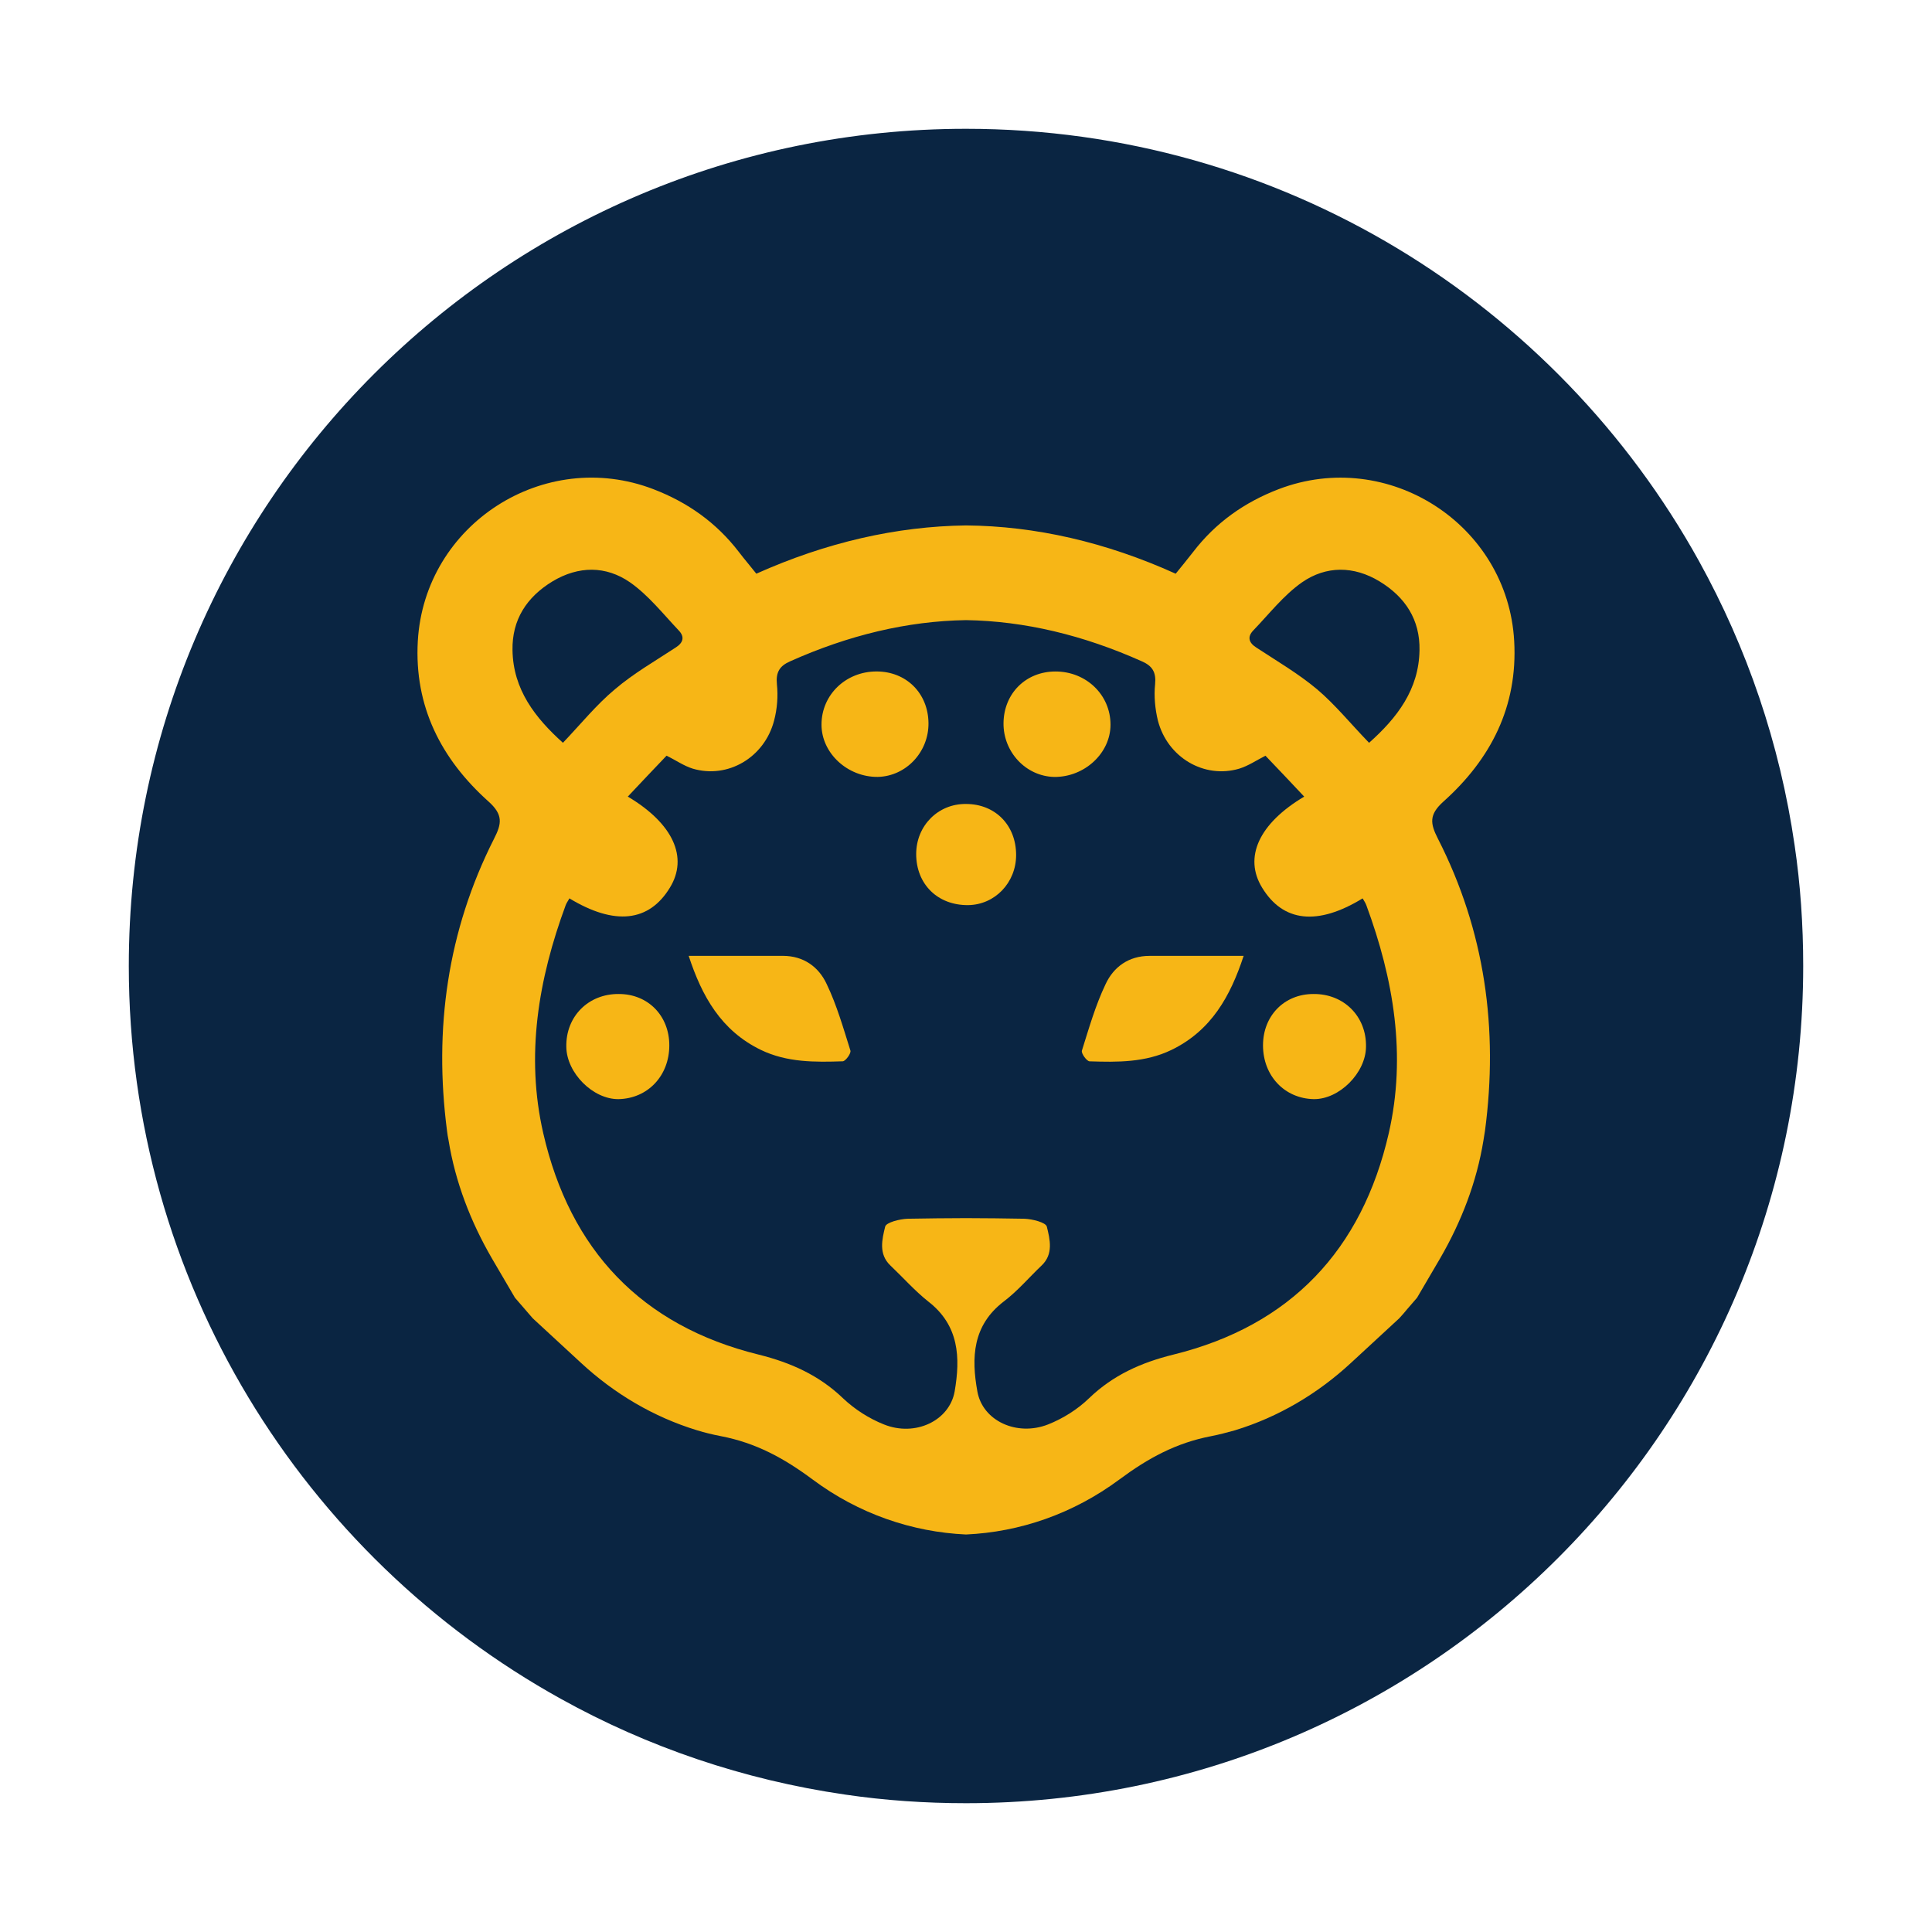 <svg width="120" height="120" viewBox="0 0 120 120" fill="none" xmlns="http://www.w3.org/2000/svg">
<path d="M111.466 52.495C110.549 46.174 108.506 40.235 105.527 34.85C96.666 18.847 79.594 8 60 8C31.279 8 8 31.279 8 60C8 79.593 18.847 96.665 34.85 105.526C40.216 108.505 46.174 110.549 52.495 111.465C54.959 111.828 57.461 112 60 112C88.722 112 112 88.721 112 60C112 57.441 111.828 54.939 111.466 52.495Z" fill="#0A2542"/>
<path d="M77.245 59.371C76.423 61.873 75.239 64.012 72.757 65.215C71.134 65.998 69.396 65.978 67.677 65.921C67.505 65.921 67.142 65.425 67.2 65.253C67.639 63.859 68.04 62.446 68.67 61.128C69.167 60.059 70.102 59.371 71.401 59.371C73.291 59.371 75.22 59.371 77.245 59.371Z" fill="#F7B616"/>
<path d="M65.557 41.707C67.467 41.707 68.976 43.158 68.976 45.011C68.976 46.787 67.352 48.276 65.481 48.257C63.724 48.219 62.311 46.71 62.33 44.915C62.349 43.063 63.724 41.707 65.557 41.707Z" fill="#F7B616"/>
<path d="M78.448 64.928C78.448 63.094 79.765 61.739 81.579 61.739C83.47 61.719 84.883 63.133 84.845 65.023C84.826 66.646 83.183 68.289 81.598 68.269C79.784 68.231 78.448 66.818 78.448 64.928Z" fill="#F7B616"/>
<path d="M63.113 53.106C63.113 54.825 61.795 56.199 60.134 56.218C58.243 56.238 56.906 54.92 56.906 53.048C56.906 51.292 58.262 49.917 60 49.936C61.814 49.936 63.113 51.253 63.113 53.106Z" fill="#F7B616"/>
<path d="M87.404 81.313L88.015 80.606L89.447 78.162C90.765 75.889 91.72 73.426 92.14 70.829C92.178 70.638 92.197 70.427 92.235 70.237C93.075 63.916 92.235 57.824 89.313 52.095C88.836 51.159 88.74 50.605 89.657 49.784C92.598 47.149 94.278 43.883 94.049 39.816C93.648 32.578 86.22 27.785 79.421 30.382C77.282 31.203 75.507 32.464 74.112 34.278C73.75 34.736 73.387 35.194 73.024 35.634C68.67 33.667 64.316 32.674 60 32.635V38.517C63.648 38.574 67.295 39.453 70.923 41.076C71.573 41.362 71.821 41.745 71.745 42.508C71.668 43.234 71.745 44.036 71.916 44.743C72.508 47.053 74.8 48.39 76.977 47.741C77.531 47.569 78.008 47.244 78.6 46.939C79.383 47.76 80.166 48.581 81.006 49.479C78.18 51.159 77.244 53.26 78.39 55.131C79.689 57.27 81.828 57.518 84.635 55.8C84.711 55.933 84.807 56.067 84.864 56.22C86.564 60.822 87.365 65.558 86.258 70.389C84.597 77.627 80.166 82.344 72.871 84.139C70.866 84.635 69.128 85.418 67.639 86.851C66.932 87.538 66.016 88.111 65.099 88.474C63.151 89.238 61.031 88.245 60.707 86.43C60.325 84.33 60.401 82.325 62.349 80.835C63.208 80.186 63.915 79.346 64.698 78.601C65.443 77.894 65.213 76.978 65.022 76.195C64.965 75.927 64.125 75.717 63.629 75.698C62.425 75.679 61.203 75.66 60 75.66V95.31C63.342 95.158 66.646 94.031 69.529 91.892C71.305 90.574 73.043 89.62 75.239 89.2C75.736 89.104 76.232 88.97 76.71 88.837C79.402 88.016 81.847 86.564 83.909 84.654L86.907 81.885C87.098 81.675 87.251 81.504 87.404 81.313ZM85.036 46.137C83.89 44.953 82.935 43.769 81.808 42.814C80.644 41.84 79.307 41.057 78.027 40.217C77.55 39.911 77.474 39.548 77.836 39.166C78.829 38.135 79.727 36.97 80.873 36.168C82.362 35.137 84.081 35.137 85.685 36.111C87.289 37.085 88.206 38.498 88.168 40.389C88.129 42.833 86.773 44.59 85.036 46.137Z" fill="#F7B616"/>
<path d="M42.775 59.369C43.596 61.871 44.78 64.01 47.263 65.213C48.886 65.996 50.624 65.977 52.342 65.919C52.514 65.919 52.877 65.423 52.82 65.251C52.38 63.857 51.98 62.444 51.349 61.126C50.853 60.057 49.917 59.369 48.618 59.369C46.709 59.369 44.799 59.369 42.775 59.369Z" fill="#F7B616"/>
<path d="M54.443 41.705C52.533 41.705 51.025 43.156 51.025 45.009C51.025 46.785 52.648 48.274 54.519 48.255C56.276 48.217 57.689 46.708 57.67 44.913C57.651 43.061 56.295 41.705 54.443 41.705Z" fill="#F7B616"/>
<path d="M41.572 64.928C41.572 63.094 40.254 61.739 38.44 61.739C36.55 61.719 35.136 63.133 35.175 65.023C35.194 66.646 36.836 68.289 38.421 68.269C40.235 68.231 41.572 66.818 41.572 64.928Z" fill="#F7B616"/>
<path d="M33.093 81.885L36.092 84.654C38.154 86.564 40.598 88.015 43.291 88.836C43.787 88.989 44.265 89.104 44.761 89.199C46.957 89.619 48.695 90.574 50.471 91.892C53.336 94.031 56.658 95.157 60 95.31V75.66C58.797 75.66 57.575 75.679 56.372 75.698C55.876 75.717 55.035 75.927 54.978 76.194C54.787 76.977 54.558 77.894 55.303 78.601C56.086 79.345 56.811 80.166 57.651 80.835C59.58 82.324 59.657 84.329 59.294 86.43C58.969 88.244 56.849 89.257 54.902 88.474C53.985 88.111 53.087 87.538 52.362 86.85C50.872 85.418 49.115 84.635 47.129 84.139C39.834 82.344 35.404 77.627 33.743 70.389C32.635 65.558 33.437 60.822 35.137 56.219C35.194 56.067 35.289 55.952 35.366 55.799C38.173 57.499 40.312 57.27 41.61 55.131C42.756 53.259 41.82 51.159 38.994 49.478C39.834 48.581 40.617 47.76 41.4 46.938C41.992 47.225 42.47 47.569 43.023 47.74C45.2 48.39 47.492 47.053 48.084 44.742C48.275 44.017 48.332 43.234 48.256 42.508C48.18 41.744 48.428 41.362 49.077 41.076C52.706 39.453 56.353 38.574 60 38.517V32.635C55.685 32.692 51.331 33.685 46.977 35.633C46.633 35.194 46.251 34.755 45.888 34.277C44.494 32.463 42.718 31.203 40.579 30.382C33.8 27.785 26.371 32.559 25.951 39.815C25.722 43.883 27.402 47.148 30.343 49.784C31.26 50.605 31.165 51.159 30.687 52.094C27.785 57.824 26.944 63.915 27.765 70.236C27.785 70.427 27.823 70.637 27.861 70.828C28.281 73.425 29.236 75.889 30.553 78.161L31.986 80.606L32.597 81.312C32.75 81.503 32.921 81.675 33.093 81.885ZM31.833 40.388C31.795 38.498 32.711 37.085 34.316 36.111C35.939 35.137 37.638 35.137 39.128 36.168C40.274 36.97 41.19 38.135 42.164 39.166C42.527 39.548 42.451 39.911 41.973 40.216C40.694 41.057 39.357 41.821 38.192 42.814C37.046 43.768 36.092 44.952 34.965 46.136C33.246 44.59 31.871 42.833 31.833 40.388Z" fill="#F7B616"/>
</svg>
